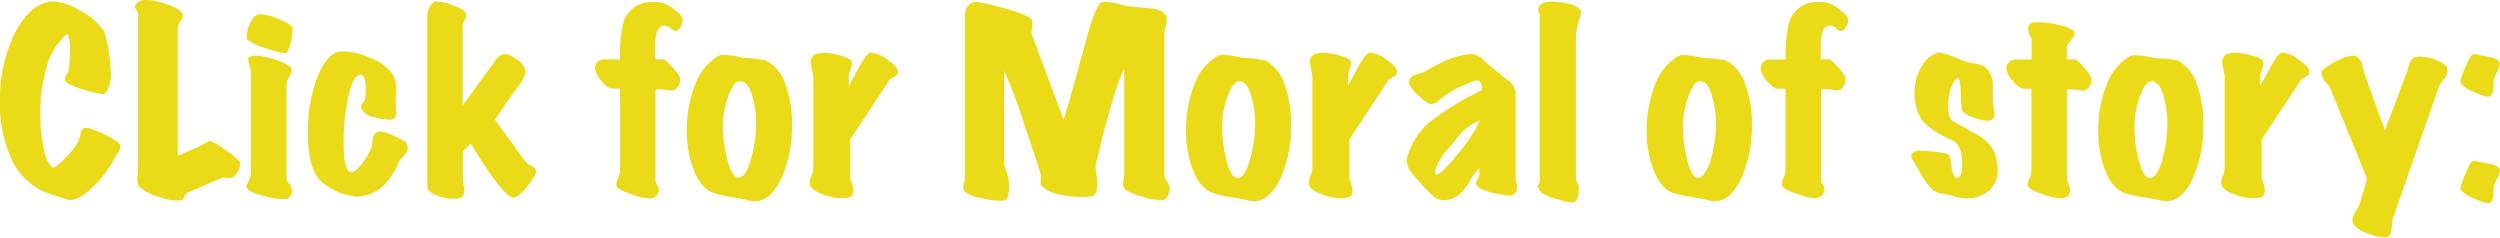 <svg xmlns="http://www.w3.org/2000/svg" viewBox="0 0 323.22 30.72"><defs><style>.cls-1{fill:#eada18;}</style></defs><title>Asset 52</title><g id="Layer_2" data-name="Layer 2"><g id="Scr6"><path class="cls-1" d="M15.57,18.9A1.89,1.89,0,0,1,15,20.1a14.35,14.35,0,0,1-2.67,3.75q-2,2-3.15,2a1.69,1.69,0,0,1-.33,0q-1.32-.42-3-1a8.5,8.5,0,0,1-4.5-4.59A17.15,17.15,0,0,1,0,13.08,19.27,19.27,0,0,1,1.89,4.35q2-4,5-4.17a7.31,7.31,0,0,1,3.44,1.2,7.66,7.66,0,0,1,3,2.51q.72,1.24,1,5.44a4.87,4.87,0,0,1-.24,1.83q-.36,1.11-.93,1a16.78,16.78,0,0,1-2.64-.66q-1.92-.63-2.07-1a.74.74,0,0,1-.06-.27,1.39,1.39,0,0,1,.26-.68,1.33,1.33,0,0,0,.25-.67,19.14,19.14,0,0,0,.15-2.31A4.55,4.55,0,0,0,8.7,4.38,8.18,8.18,0,0,0,6,8.79a20.63,20.63,0,0,0-.78,5.91,20.71,20.71,0,0,0,.45,4.54,4.18,4.18,0,0,0,1.08,2.42c.2.12.75-.29,1.67-1.22a9.27,9.27,0,0,0,1.75-2.23,9.42,9.42,0,0,0,.27-1,1,1,0,0,1,.48-.66c.34-.12,1.22.16,2.63.85S15.61,18.62,15.57,18.9Z"/><path class="cls-1" d="M31.08,21.27q-.36,1.41-1.14,1.71a1.3,1.3,0,0,1-.64,0,1.07,1.07,0,0,0-.59,0L24.27,24.9a1.09,1.09,0,0,0-.43.51c-.15.28-.3.44-.44.48a5.47,5.47,0,0,1-2.79-.45A5.85,5.85,0,0,1,18,24.15a2.22,2.22,0,0,1-.21-1.5,6.45,6.45,0,0,0,.06-.75V1.74a1.1,1.1,0,0,0-.24-.51.6.6,0,0,1-.18-.36Q17.52.3,18.51,0a7.1,7.1,0,0,1,2.73.45q2.37.69,2.4,1.62a1.52,1.52,0,0,1-.33.72,1.52,1.52,0,0,0-.33.72V20.13l3.12-1.35a3.76,3.76,0,0,1,1-.54c.28,0,1,.39,2.25,1.28S31.16,21,31.08,21.27Z"/><path class="cls-1" d="M37.74,24.39A1.1,1.1,0,0,1,37,25.74a2.26,2.26,0,0,1-.42,0,10.14,10.14,0,0,1-2.67-.45q-1.71-.48-2-1-.15-.24.27-.93a3.5,3.5,0,0,0,.27-1.65V9.12a6.48,6.48,0,0,1-.36-1.53q0-.39,1.11-.39a8.49,8.49,0,0,1,2.5.55,5,5,0,0,1,1.94,1,.49.49,0,0,1,.09.3,2.71,2.71,0,0,1-.34.9,2.33,2.33,0,0,0-.35,1V23a1.3,1.3,0,0,0,.35.75A1.89,1.89,0,0,1,37.74,24.39Zm.09-20.73a.62.62,0,0,1,0,.24,7.19,7.19,0,0,1-.27,1.71q-.3,1.14-.57,1.26a8.13,8.13,0,0,1-2.58-.64A6.47,6.47,0,0,1,32,5.13a.89.89,0,0,1-.09-.45A4,4,0,0,1,32.34,3q.48-1,1.08-1.14a5.48,5.48,0,0,1,2.4.53C37,2.78,37.63,3.22,37.83,3.66Z"/><path class="cls-1" d="M52.71,19.14q0,.57-1,1.53a12.69,12.69,0,0,1-1.44,2.55,5.27,5.27,0,0,1-3.39,2.13,5.73,5.73,0,0,1-.81.06,8.05,8.05,0,0,1-4.14-1.62q-2.13-1.44-2.13-6.63a19.7,19.7,0,0,1,1.17-7q1.29-3.39,3.15-3.51a8.49,8.49,0,0,1,3.6.78,6.51,6.51,0,0,1,2.88,1.92,3.85,3.85,0,0,1,.63,2.31c0,.26,0,.63-.06,1.12a6.71,6.71,0,0,0,0,1q.06.81.06.75,0,1-.93.93a7.51,7.51,0,0,1-2-.33A2.28,2.28,0,0,1,46.68,14c-.06-.18,0-.42.26-.72a1,1,0,0,0,.28-.75,5.27,5.27,0,0,0,.06-1q0-1.8-.63-1.86-1-.06-1.62,2.91a26,26,0,0,0-.6,5.76q0,3.69.87,3.9.69.15,1.8-1.5a6.88,6.88,0,0,0,1-1.9c0-.33.09-.67.13-1A.93.93,0,0,1,49.32,17a7.45,7.45,0,0,1,1.89.69c.9.42,1.37.73,1.42.94A2.44,2.44,0,0,1,52.71,19.14Z"/><path class="cls-1" d="M69.3,22.05q.06.57-1.14,2.07T66.3,25.53q-1.29-.18-5.46-7-.3.33-1,1.05v3.54a3.24,3.24,0,0,0,.07.54c0,.26.09.45.11.57q.09,1-.42,1.32a1.88,1.88,0,0,1-.87.15,6.08,6.08,0,0,1-2.22-.42q-1.26-.48-1.26-1.14V1.92a2.28,2.28,0,0,1,.3-1,1.42,1.42,0,0,1,.69-.72.78.78,0,0,1,.24,0,6.66,6.66,0,0,1,2.17.53c.94.34,1.45.65,1.55.91a.94.94,0,0,1,.09.36,1.23,1.23,0,0,1-.24.61,1.34,1.34,0,0,0-.24.71V13.65l4.44-6.09a1.26,1.26,0,0,1,1-.57,2.85,2.85,0,0,1,1.59.72A2.36,2.36,0,0,1,68,9.36a8,8,0,0,1-1.41,2.34Q64.35,14.88,64,15.48l3.9,5.37a2.36,2.36,0,0,0,.87.63Q69.27,21.75,69.3,22.05Z"/><path class="cls-1" d="M88.26,2.46a1.63,1.63,0,0,1-.27,1q-.33.57-.69.54a1,1,0,0,1-.57-.32,1.23,1.23,0,0,0-.63-.34q-1.38-.24-1.38,2.55v.93q0,.6,0,.84h1Q86,7.68,87,8.76t.93,1.53a1.67,1.67,0,0,1-.36,1,.93.93,0,0,1-.72.42.66.66,0,0,1-.21,0,7,7,0,0,0-1.89-.15V23.34A1.17,1.17,0,0,0,85,24a.88.88,0,0,1,.2.65,1.2,1.2,0,0,1-1.26,1,8,8,0,0,1-2.31-.54q-1.83-.6-1.95-1.11a1.84,1.84,0,0,1,.21-.89,3.05,3.05,0,0,0,.27-1V11.46h-1c-.38,0-.85-.33-1.39-1a2.86,2.86,0,0,1-.83-1.6A1.17,1.17,0,0,1,77.25,8,1,1,0,0,1,78,7.68h2.16a18.2,18.2,0,0,1,.39-4.59A3.71,3.71,0,0,1,84.42.27q.39,0,.78,0a4.17,4.17,0,0,1,2,1Q88.2,2,88.26,2.46Z"/><path class="cls-1" d="M99,7.8A5.34,5.34,0,0,1,101.58,11a14.52,14.52,0,0,1,.81,5.1,16.53,16.53,0,0,1-1.38,7Q99.48,26.25,97.2,26q-.84-.21-2.52-.51A13.17,13.17,0,0,1,92.46,25q-1.71-.45-2.73-2.91a14.08,14.08,0,0,1-.93-5.34,15.65,15.65,0,0,1,1-5.61,7.27,7.27,0,0,1,3-3.87,1.89,1.89,0,0,1,.9-.18,13.88,13.88,0,0,1,2.37.39A17.51,17.51,0,0,1,99,7.8Zm-3.36,2.7c-.54,0-1,.65-1.5,2a11.38,11.38,0,0,0-.69,3.77A18,18,0,0,0,94,20.49q.57,2.28,1.32,2.46,1,.21,1.71-2.16a16.68,16.68,0,0,0,.72-5,12,12,0,0,0-.39-3Q96.81,10.5,95.67,10.5Z"/><path class="cls-1" d="M116.07,9.09a.68.68,0,0,1-.33.78,7.69,7.69,0,0,0-.69.39q-1.89,2.88-5.13,7.77,0,4.77,0,4.92c0,.1.09.36.22.76a3.51,3.51,0,0,1,.2,1,.77.77,0,0,1-.51.78,2.22,2.22,0,0,1-.9.15,7.33,7.33,0,0,1-2.52-.51q-1.74-.6-1.74-1.53a2.73,2.73,0,0,1,.24-.87,2.8,2.8,0,0,0,.24-1V9.84q-.33-1.68-.33-1.74a1.09,1.09,0,0,1,.84-1.17,3.63,3.63,0,0,1,.87-.09,7.68,7.68,0,0,1,2.2.35c.77.22,1.23.47,1.37.73a.67.67,0,0,1,.06.3,11.22,11.22,0,0,1-.42,1.44V11.1q.72-1.29,1.41-2.58.93-1.62,1.38-1.71a3.23,3.23,0,0,1,2,.78Q115.92,8.49,116.07,9.09Z"/><path class="cls-1" d="M151.23,24.42q-.21,1.29-.72,1.41a6.6,6.6,0,0,1-2.76-.39q-2.16-.6-2.46-1.2a1.13,1.13,0,0,1-.09-.45,3.66,3.66,0,0,1,.07-.59,3.75,3.75,0,0,0,.08-.67V8.91q-1.41,2.76-3.69,12.42a1.12,1.12,0,0,0,0,.27,6.69,6.69,0,0,0,.1,1,7.88,7.88,0,0,1,.11.84,8.47,8.47,0,0,1-.09,1.2.88.88,0,0,1-.63.72,4.16,4.16,0,0,1-1.05.09q-3.9,0-5.37-1.35a.83.83,0,0,1-.18-.75,3,3,0,0,0,0-.87q-1.11-3.42-2-6a66.7,66.7,0,0,0-2.73-7.35V21a3.55,3.55,0,0,0,.24,1.08,8,8,0,0,1,.33,1.05,5.46,5.46,0,0,1,.06,1.44q-.06,1-.42,1.26a1.36,1.36,0,0,1-.69.12,10.93,10.93,0,0,1-2.64-.39,3.82,3.82,0,0,1-2-.81.85.85,0,0,1-.15-.51,2.77,2.77,0,0,1,.1-.6,3,3,0,0,0,.11-.66V1.74a1.62,1.62,0,0,1,.3-.83,1.52,1.52,0,0,1,.69-.61q.51-.21,3.93.72t3.78,1.62a1.65,1.65,0,0,1,0,.72q-.09.63-.09.75a1.21,1.21,0,0,0,.09.48l4.05,10.89q.84-2.67,3.06-10.83Q141.75.48,142.44.3a1.75,1.75,0,0,1,.48-.06,9,9,0,0,1,1.71.27,12,12,0,0,0,1.83.36q2.37.21,2.73.27,1.41.27,1.59,1a1.63,1.63,0,0,1,.06.45,3.59,3.59,0,0,1-.15.86,3.5,3.5,0,0,0-.15.82V22.62a2,2,0,0,0,.37.9A1.44,1.44,0,0,1,151.23,24.42Z"/><path class="cls-1" d="M163.56,7.8A5.34,5.34,0,0,1,166.11,11a14.52,14.52,0,0,1,.81,5.1,16.53,16.53,0,0,1-1.38,7Q164,26.25,161.73,26q-.84-.21-2.52-.51A13.17,13.17,0,0,1,157,25q-1.71-.45-2.73-2.91a14.08,14.08,0,0,1-.93-5.34,15.65,15.65,0,0,1,1-5.61,7.27,7.27,0,0,1,3-3.87,1.89,1.89,0,0,1,.9-.18,13.88,13.88,0,0,1,2.37.39A17.51,17.51,0,0,1,163.56,7.8Zm-3.36,2.7c-.54,0-1,.65-1.5,2a11.38,11.38,0,0,0-.69,3.77,18,18,0,0,0,.51,4.26q.57,2.28,1.32,2.46,1,.21,1.71-2.16a16.68,16.68,0,0,0,.72-5,12,12,0,0,0-.39-3Q161.34,10.5,160.2,10.5Z"/><path class="cls-1" d="M180.6,9.09a.68.68,0,0,1-.33.78,7.69,7.69,0,0,0-.69.39q-1.89,2.88-5.13,7.77,0,4.77,0,4.92c0,.1.09.36.22.76a3.51,3.51,0,0,1,.2,1,.77.77,0,0,1-.51.78,2.22,2.22,0,0,1-.9.15,7.33,7.33,0,0,1-2.52-.51q-1.74-.6-1.74-1.53a2.73,2.73,0,0,1,.24-.87,2.8,2.8,0,0,0,.24-1V9.84q-.33-1.68-.33-1.74a1.09,1.09,0,0,1,.84-1.17,3.63,3.63,0,0,1,.87-.09,7.68,7.68,0,0,1,2.2.35c.77.22,1.23.47,1.37.73a.67.67,0,0,1,.06.3,11.22,11.22,0,0,1-.42,1.44V11.1q.72-1.29,1.41-2.58.93-1.62,1.38-1.71a3.23,3.23,0,0,1,2,.78Q180.45,8.49,180.6,9.09Z"/><path class="cls-1" d="M196.14,24.33a1,1,0,0,1-.36.72.88.88,0,0,1-.75.24q-3.72-.51-4.14-1.41a.53.53,0,0,1-.06-.24.56.56,0,0,1,.13-.33.91.91,0,0,0,.17-.32.64.64,0,0,1,.12-.25,5.62,5.62,0,0,0,0-1,6,6,0,0,0-1.08,1.44,8,8,0,0,1-1.32,1.8,3.11,3.11,0,0,1-2.19.9,2.2,2.2,0,0,1-1.41-.57,15.19,15.19,0,0,1-1.17-1.17c-1-1.08-1.49-1.67-1.56-1.77a2.69,2.69,0,0,1-.63-1.59,2,2,0,0,1,.06-.48,9.08,9.08,0,0,1,3.54-5,34,34,0,0,1,6.12-3.63q0-1-.48-1.23c-.2-.12-.9.1-2.1.68a12.41,12.41,0,0,0-2.52,1.45,9,9,0,0,1-.78.66,1.18,1.18,0,0,1-.93.18,5.51,5.51,0,0,1-1.41-1.08A4.63,4.63,0,0,1,182.25,11a1,1,0,0,1,.51-1.26s.42-.14,1.2-.36l2.22-1.2a11.1,11.1,0,0,1,4-1.2,2.37,2.37,0,0,1,1.56.72c.52.46,1,.92,1.57,1.37s1.08.88,1.64,1.3a2.29,2.29,0,0,1,1,1.62V23.28A2.86,2.86,0,0,1,196.14,24.33Zm-4.8-8.76a6.49,6.49,0,0,0-2.52,1.74c-.53.64-1,1.27-1.56,1.89a7.24,7.24,0,0,0-1.19,1.63,3.64,3.64,0,0,0-.55,1.49q0,.24.18.24c.42,0,1.36-.91,2.82-2.71A19.38,19.38,0,0,0,191.34,15.57Z"/><path class="cls-1" d="M204.42,1.65a1.78,1.78,0,0,1-.14.57,4.57,4.57,0,0,0-.16.45,15.32,15.32,0,0,0-.37,1.86V23a1.23,1.23,0,0,0,.19.65.9.9,0,0,1,.18.46q0,1.92-.72,2.07a7.45,7.45,0,0,1-1.91-.4,7.55,7.55,0,0,1-2-.74,1.49,1.49,0,0,1-.66-1,.45.45,0,0,1,.12-.27.91.91,0,0,0,.12-.51V2a.78.78,0,0,0-.11-.37.8.8,0,0,1-.1-.38c0-.48.4-.8,1.1-1a6.28,6.28,0,0,1,1.27,0,9.66,9.66,0,0,1,1.92.33C204,.87,204.42,1.21,204.42,1.65Z"/><path class="cls-1" d="M223.13,7.8A5.34,5.34,0,0,1,225.68,11a14.51,14.51,0,0,1,.82,5.1,16.52,16.52,0,0,1-1.39,7q-1.53,3.18-3.81,2.88-.84-.21-2.52-.51a13.17,13.17,0,0,1-2.22-.45q-1.71-.45-2.73-2.91a14.08,14.08,0,0,1-.93-5.34,15.65,15.65,0,0,1,1-5.61,7.27,7.27,0,0,1,3-3.87,1.89,1.89,0,0,1,.9-.18,14.09,14.09,0,0,1,2.38.39A17.51,17.51,0,0,1,223.13,7.8Zm-3.36,2.7c-.54,0-1,.65-1.5,2a11.38,11.38,0,0,0-.69,3.77,18,18,0,0,0,.51,4.26c.38,1.52.82,2.34,1.33,2.46s1.2-.58,1.7-2.16a16.68,16.68,0,0,0,.72-5,12.45,12.45,0,0,0-.38-3C221.09,11.24,220.53,10.5,219.77,10.5Z"/><path class="cls-1" d="M238.94,2.46a1.63,1.63,0,0,1-.27,1q-.33.57-.69.54a1,1,0,0,1-.57-.32,1.23,1.23,0,0,0-.63-.34q-1.38-.24-1.38,2.55v.93q0,.6,0,.84h1q.33,0,1.29,1.08t.93,1.53a1.67,1.67,0,0,1-.36,1,.93.93,0,0,1-.72.42.66.66,0,0,1-.21,0,7,7,0,0,0-1.89-.15V23.34a1.2,1.2,0,0,0,.26.61.87.87,0,0,1,.19.65,1.2,1.2,0,0,1-1.26,1,8,8,0,0,1-2.31-.54q-1.83-.6-1.95-1.11a1.84,1.84,0,0,1,.21-.89,3.05,3.05,0,0,0,.27-1V11.46h-1c-.38,0-.84-.33-1.39-1a2.92,2.92,0,0,1-.83-1.6,1.17,1.17,0,0,1,.33-.81,1,1,0,0,1,.75-.36h2.16a18.2,18.2,0,0,1,.39-4.59A3.71,3.71,0,0,1,235.1.27q.39,0,.78,0a4.17,4.17,0,0,1,2,1Q238.88,2,238.94,2.46Z"/><path class="cls-1" d="M258.26,22a3.38,3.38,0,0,1-1.09,2.64,4.54,4.54,0,0,1-3.08,1,4.15,4.15,0,0,1-1.05-.15l-1.08-.3L250.87,25a2.29,2.29,0,0,1-1-.47,7.28,7.28,0,0,1-1.29-1.65q-.51-.84-1-1.71a3.91,3.91,0,0,1-.48-1q0-.42.6-.63a1.65,1.65,0,0,1,.54-.06,16.75,16.75,0,0,1,2.27.2,4.28,4.28,0,0,1,1.48.33,6.75,6.75,0,0,1,.33,1.72Q252.56,23,253,23q.69,0,.69-1.86,0-2.37-1.26-3a12,12,0,0,1-3.78-2.4,5.86,5.86,0,0,1-1.11-3.9,6.17,6.17,0,0,1,.9-3.22,3.56,3.56,0,0,1,2.13-1.82q.54-.12,3.48,1.14.27.09,1.59.33A2.27,2.27,0,0,1,257,9a3.79,3.79,0,0,1,.66,2.19q0,1.11,0,2.22a10.47,10.47,0,0,1,.21,1.2.86.86,0,0,1-.81,1,4.71,4.71,0,0,1-1.65-.33,3.68,3.68,0,0,1-1.71-.93,12.79,12.79,0,0,1-.18-2.25q-.09-2-.42-2t-.84,1.17a7.63,7.63,0,0,0-.39,2.43q0,1.59.69,2l2.93,1.64a5.75,5.75,0,0,1,2,1.69A5.5,5.5,0,0,1,258.26,22Z"/><path class="cls-1" d="M270.41,10.29a1.67,1.67,0,0,1-.36,1,.93.93,0,0,1-.72.42.66.66,0,0,1-.21,0,7.19,7.19,0,0,0-1.89-.15V23.34a3.4,3.4,0,0,1,.2.48,2.55,2.55,0,0,1,.19.9q0,.87-1.2.93a7.71,7.71,0,0,1-2.31-.54q-1.83-.6-1.95-1.11a1.84,1.84,0,0,1,.21-.89,3.05,3.05,0,0,0,.27-1V11.46h-1c-.38,0-.85-.33-1.41-1a2.89,2.89,0,0,1-.84-1.6,1.15,1.15,0,0,1,.35-.81,1,1,0,0,1,.76-.36h2.16V5a2.11,2.11,0,0,1-.45-1.29.72.72,0,0,1,.54-.78,3.64,3.64,0,0,1,.75-.06,12.3,12.3,0,0,1,2.6.34A5.64,5.64,0,0,1,268,3.9a.54.54,0,0,1,.21.42,1.78,1.78,0,0,1-.48.9,2.28,2.28,0,0,0-.51.84V7.68h1q.3,0,1.26,1.08T270.41,10.29Z"/><path class="cls-1" d="M281.51,7.8A5.34,5.34,0,0,1,284.06,11a14.52,14.52,0,0,1,.81,5.1,16.53,16.53,0,0,1-1.38,7Q282,26.25,279.68,26q-.84-.21-2.52-.51a13.17,13.17,0,0,1-2.22-.45q-1.71-.45-2.73-2.91a14.08,14.08,0,0,1-.93-5.34,15.65,15.65,0,0,1,1-5.61,7.27,7.27,0,0,1,3-3.87,1.89,1.89,0,0,1,.9-.18,13.88,13.88,0,0,1,2.37.39A17.51,17.51,0,0,1,281.51,7.8Zm-3.36,2.7c-.54,0-1,.65-1.5,2a11.38,11.38,0,0,0-.69,3.77,18,18,0,0,0,.51,4.26q.57,2.28,1.32,2.46,1,.21,1.71-2.16a16.68,16.68,0,0,0,.72-5,12,12,0,0,0-.39-3Q279.29,10.5,278.15,10.5Z"/><path class="cls-1" d="M298.55,9.09a.68.68,0,0,1-.33.78,7.69,7.69,0,0,0-.69.39q-1.89,2.88-5.13,7.77,0,4.77,0,4.92c0,.1.1.36.23.76a3.43,3.43,0,0,1,.19,1,.77.77,0,0,1-.51.78,2.22,2.22,0,0,1-.9.15,7.33,7.33,0,0,1-2.52-.51q-1.74-.6-1.74-1.53a2.73,2.73,0,0,1,.24-.87,2.8,2.8,0,0,0,.24-1V9.84q-.33-1.68-.33-1.74a1.09,1.09,0,0,1,.84-1.17,3.63,3.63,0,0,1,.87-.09,7.75,7.75,0,0,1,2.21.35c.77.22,1.22.47,1.36.73a.67.67,0,0,1,.06.3,11.22,11.22,0,0,1-.42,1.44V11.1q.72-1.29,1.41-2.58.93-1.62,1.38-1.71a3.23,3.23,0,0,1,2,.78Q298.4,8.49,298.55,9.09Z"/><path class="cls-1" d="M316.37,8.76a1.86,1.86,0,0,1,.06.45,1.66,1.66,0,0,1-.45,1,4,4,0,0,0-.66,1l-6,17.19-.12,1.2q-.12,1-.6,1.08a1.69,1.69,0,0,1-.33,0,6.16,6.16,0,0,1-2-.44,5,5,0,0,1-1.66-.87,1.26,1.26,0,0,1-.47-.91,2.31,2.31,0,0,1,.42-1.1,6.15,6.15,0,0,0,.48-.85l1-3.39-4.86-11.94a4,4,0,0,0-.54-.6,2.09,2.09,0,0,1-.51-1.2c0-.24.49-.66,1.58-1.27a5.71,5.71,0,0,1,2.56-.92.75.75,0,0,1,.39.09,1.69,1.69,0,0,1,.72,1q.15.66.33,1.29l2.64,7.29,2.82-7.5q.18-.6.39-1.2a1.11,1.11,0,0,1,.63-.75,2.1,2.1,0,0,1,.66-.09,5.93,5.93,0,0,1,2.19.47C315.85,8.15,316.29,8.46,316.37,8.76Z"/><path class="cls-1" d="M323.21,8.16a2.18,2.18,0,0,1-.36,1.14,3.33,3.33,0,0,0-.48,1.44,4.21,4.21,0,0,1,0,.72q-.12.87-.48,1c-.28.12-.94-.06-2-.56a4.16,4.16,0,0,1-1.74-1.12q-.15-.27.42-1.68a13.32,13.32,0,0,1,.84-1.8.71.71,0,0,1,.66-.3,15.4,15.4,0,0,0,1.8.36Q323.09,7.59,323.21,8.16Zm0,13.8a2.18,2.18,0,0,1-.36,1.14,3.33,3.33,0,0,0-.48,1.44,3.88,3.88,0,0,1,0,.69q-.12.87-.48,1c-.28.12-.94-.06-2-.56a4.58,4.58,0,0,1-1.74-1.09q-.15-.27.42-1.68a13.32,13.32,0,0,1,.84-1.8.71.71,0,0,1,.66-.3,15.4,15.4,0,0,0,1.8.36Q323.09,21.39,323.21,22Z"/></g></g></svg>